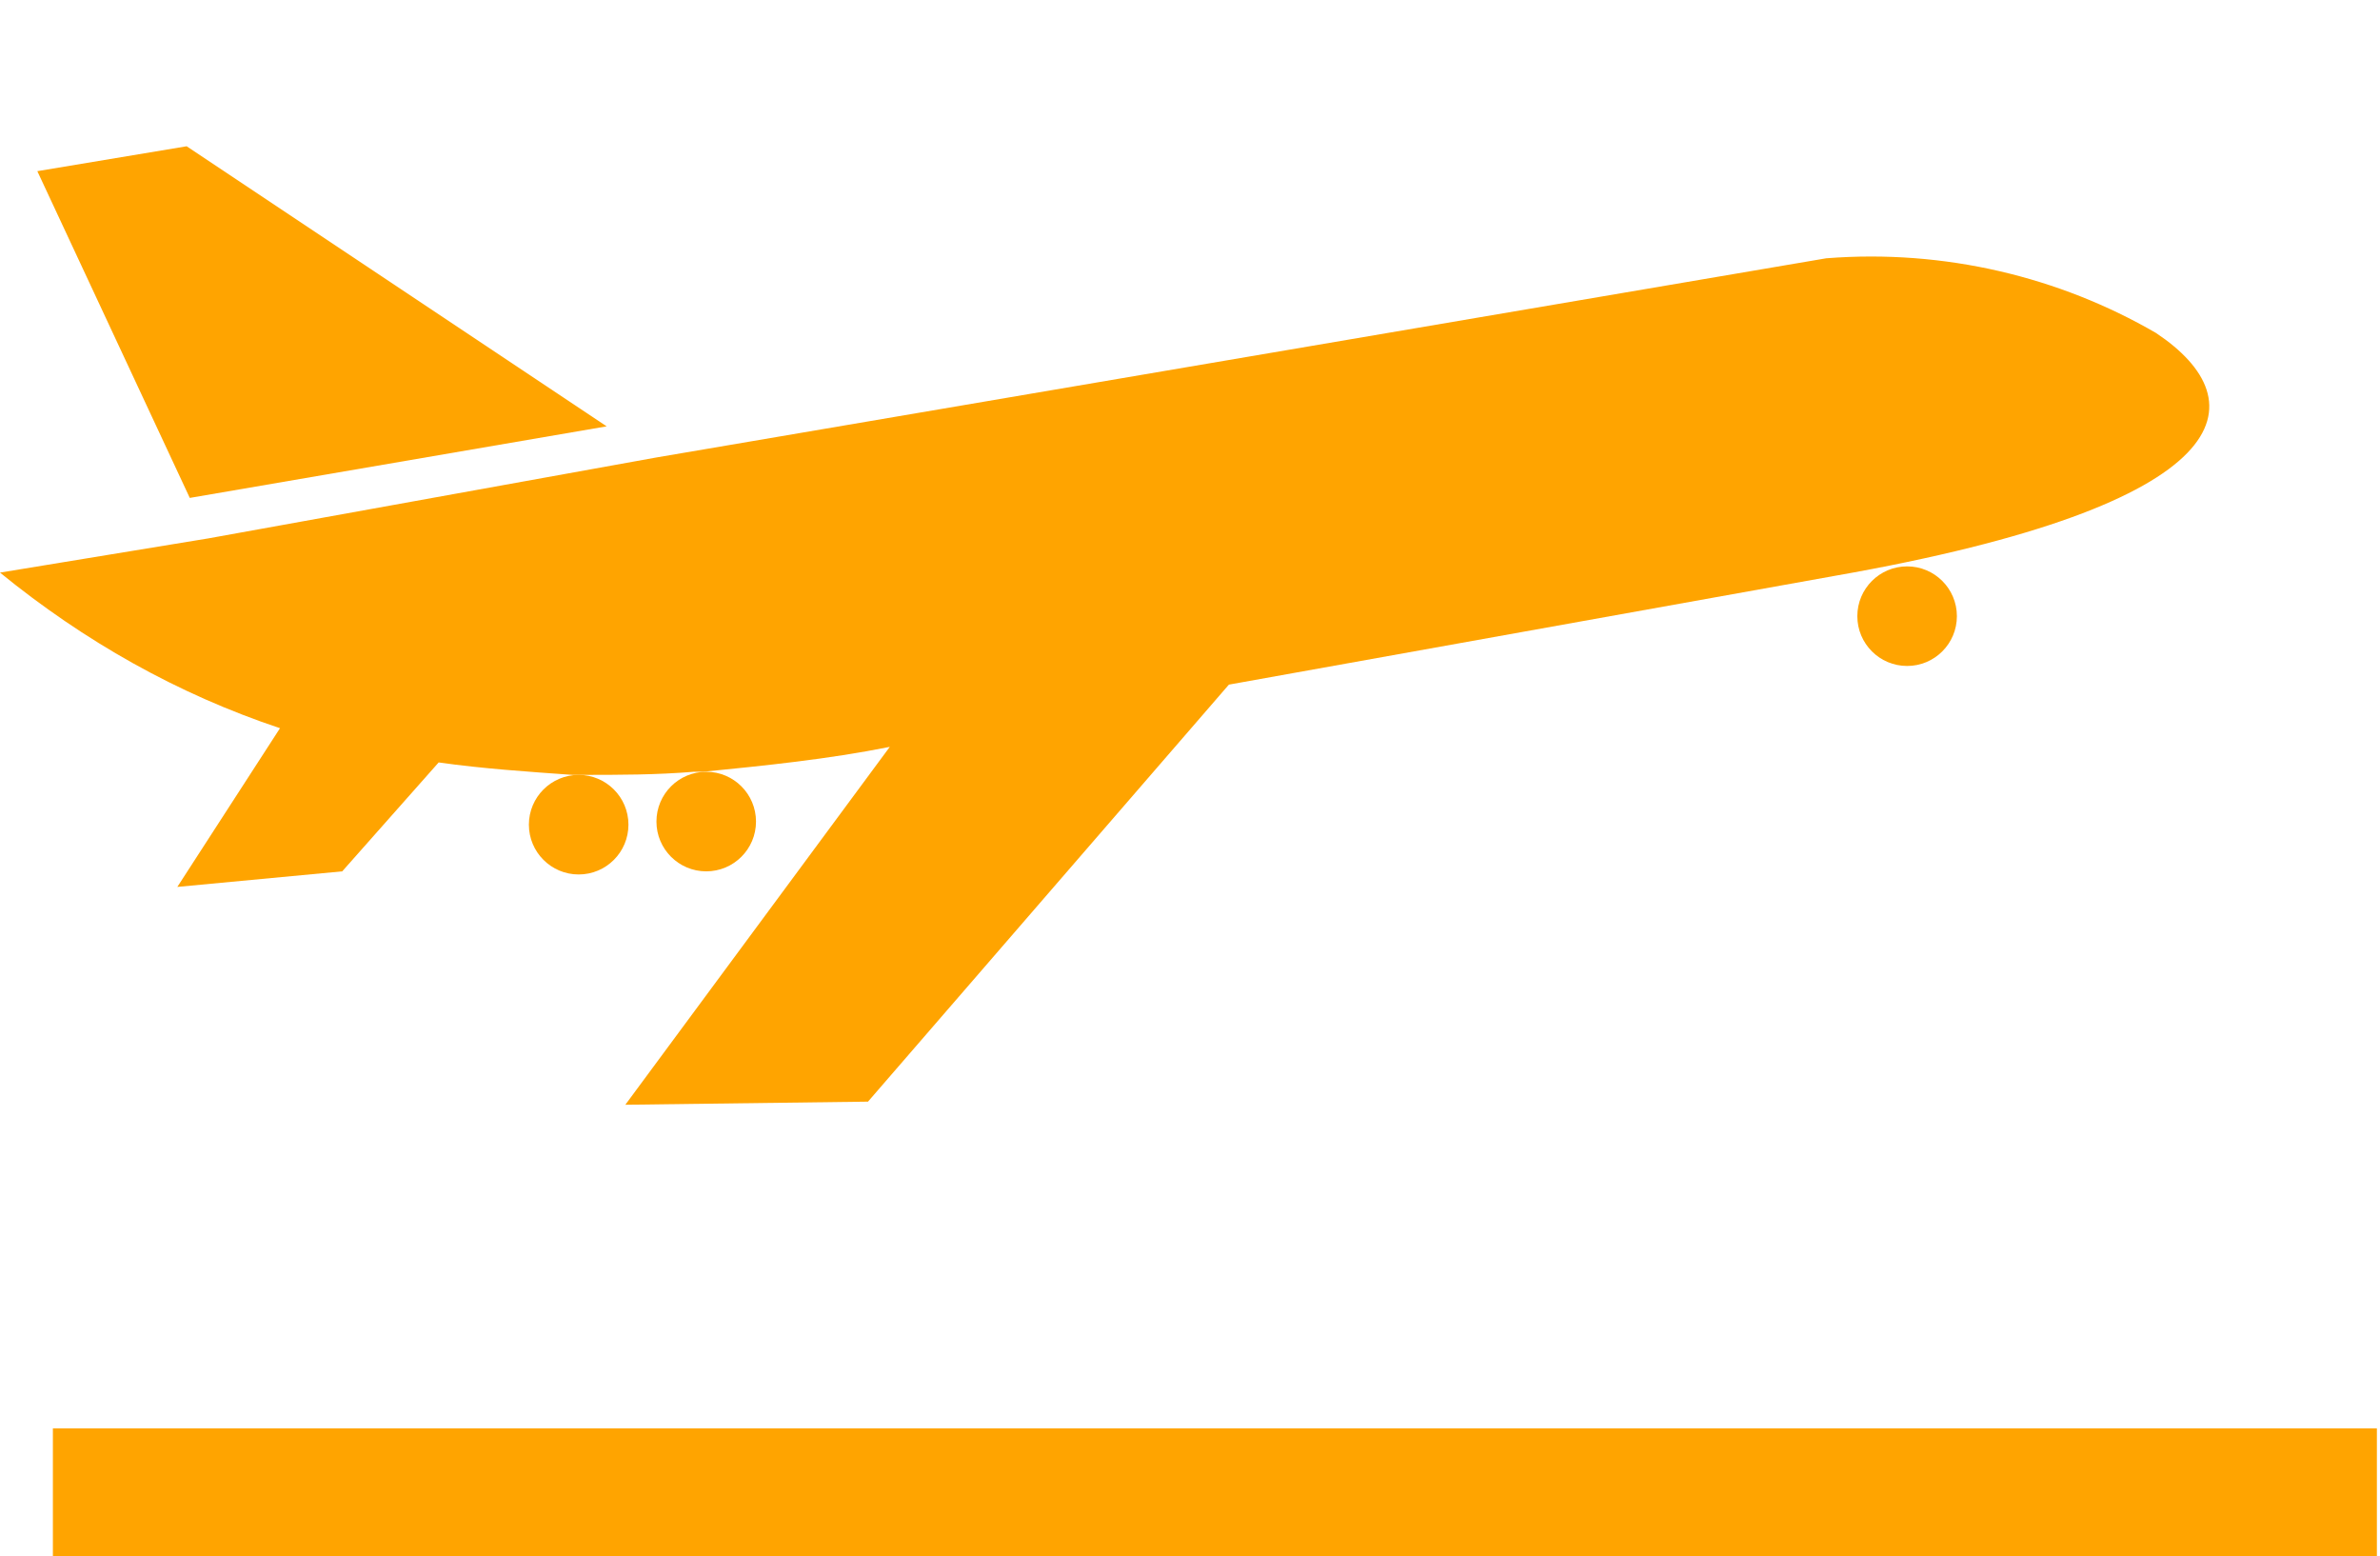 <svg xmlns="http://www.w3.org/2000/svg" xmlns:xlink="http://www.w3.org/1999/xlink" id="Capa_1" x="0px" y="0px" viewBox="0 0 76.5 50" style="enable-background:new 0 0 76.5 50;" xml:space="preserve"><style type="text/css">	.st0{fill:#FFA400;}	.st1{fill-rule:evenodd;clip-rule:evenodd;fill:#FFA400;}</style><g id="Layer_x0020_1_00000141437983615311855640000016071549345398750136_" transform="translate(0 -8.829)">	<g id="_273636528_00000063625166088564863260000009938160007786050437_" transform="translate(0 8.829)">		<circle id="_273637152_00000079467950134672497090000001897214045224944559_" class="st0" cx="61.3" cy="19.8" r="1.6"></circle>		<circle id="_273637008_00000152224438770905817760000008970755737466635965_" class="st0" cx="22.7" cy="26.4" r="1.6"></circle>		<circle id="_273636384_00000018918252274301168540000011681341075234061190_" class="st0" cx="18.6" cy="26.5" r="1.6"></circle>		<path id="_273636672_00000131368224305723803320000005316623967756392380_" class="st1" d="M19.5,13.7l-13.5-9L1.2,5.5L6.1,16   L19.5,13.7z"></path>		<path id="_273636600_00000121267063682487010960000018192246612690861743_" class="st1" d="M58.7,8.3l-37.6,6.4L6.7,17.3L0,18.4   c2.7,2.2,5.7,3.9,9,5l-3.3,5.1L11,28l3.1-3.5c1.4,0.2,2.9,0.3,4.3,0.4c0.1,0,0.2,0,0.3,0c1.2,0,2.4,0,3.6-0.1c0.1,0,0.2,0,0.3,0   c2-0.2,4-0.4,6-0.8l-8.5,11.5l7.8-0.1l11.6-13.4l19.5-3.5c13.1-2.3,13.6-5.6,10.3-7.8C66.2,8.9,62.5,8,58.7,8.3L58.7,8.3z"></path>		<path id="_273636360_00000164490514772235726560000000669639233569587077_" class="st0" d="M1.7,45.9h74.7V50H1.7V45.9z"></path>	</g></g></svg>